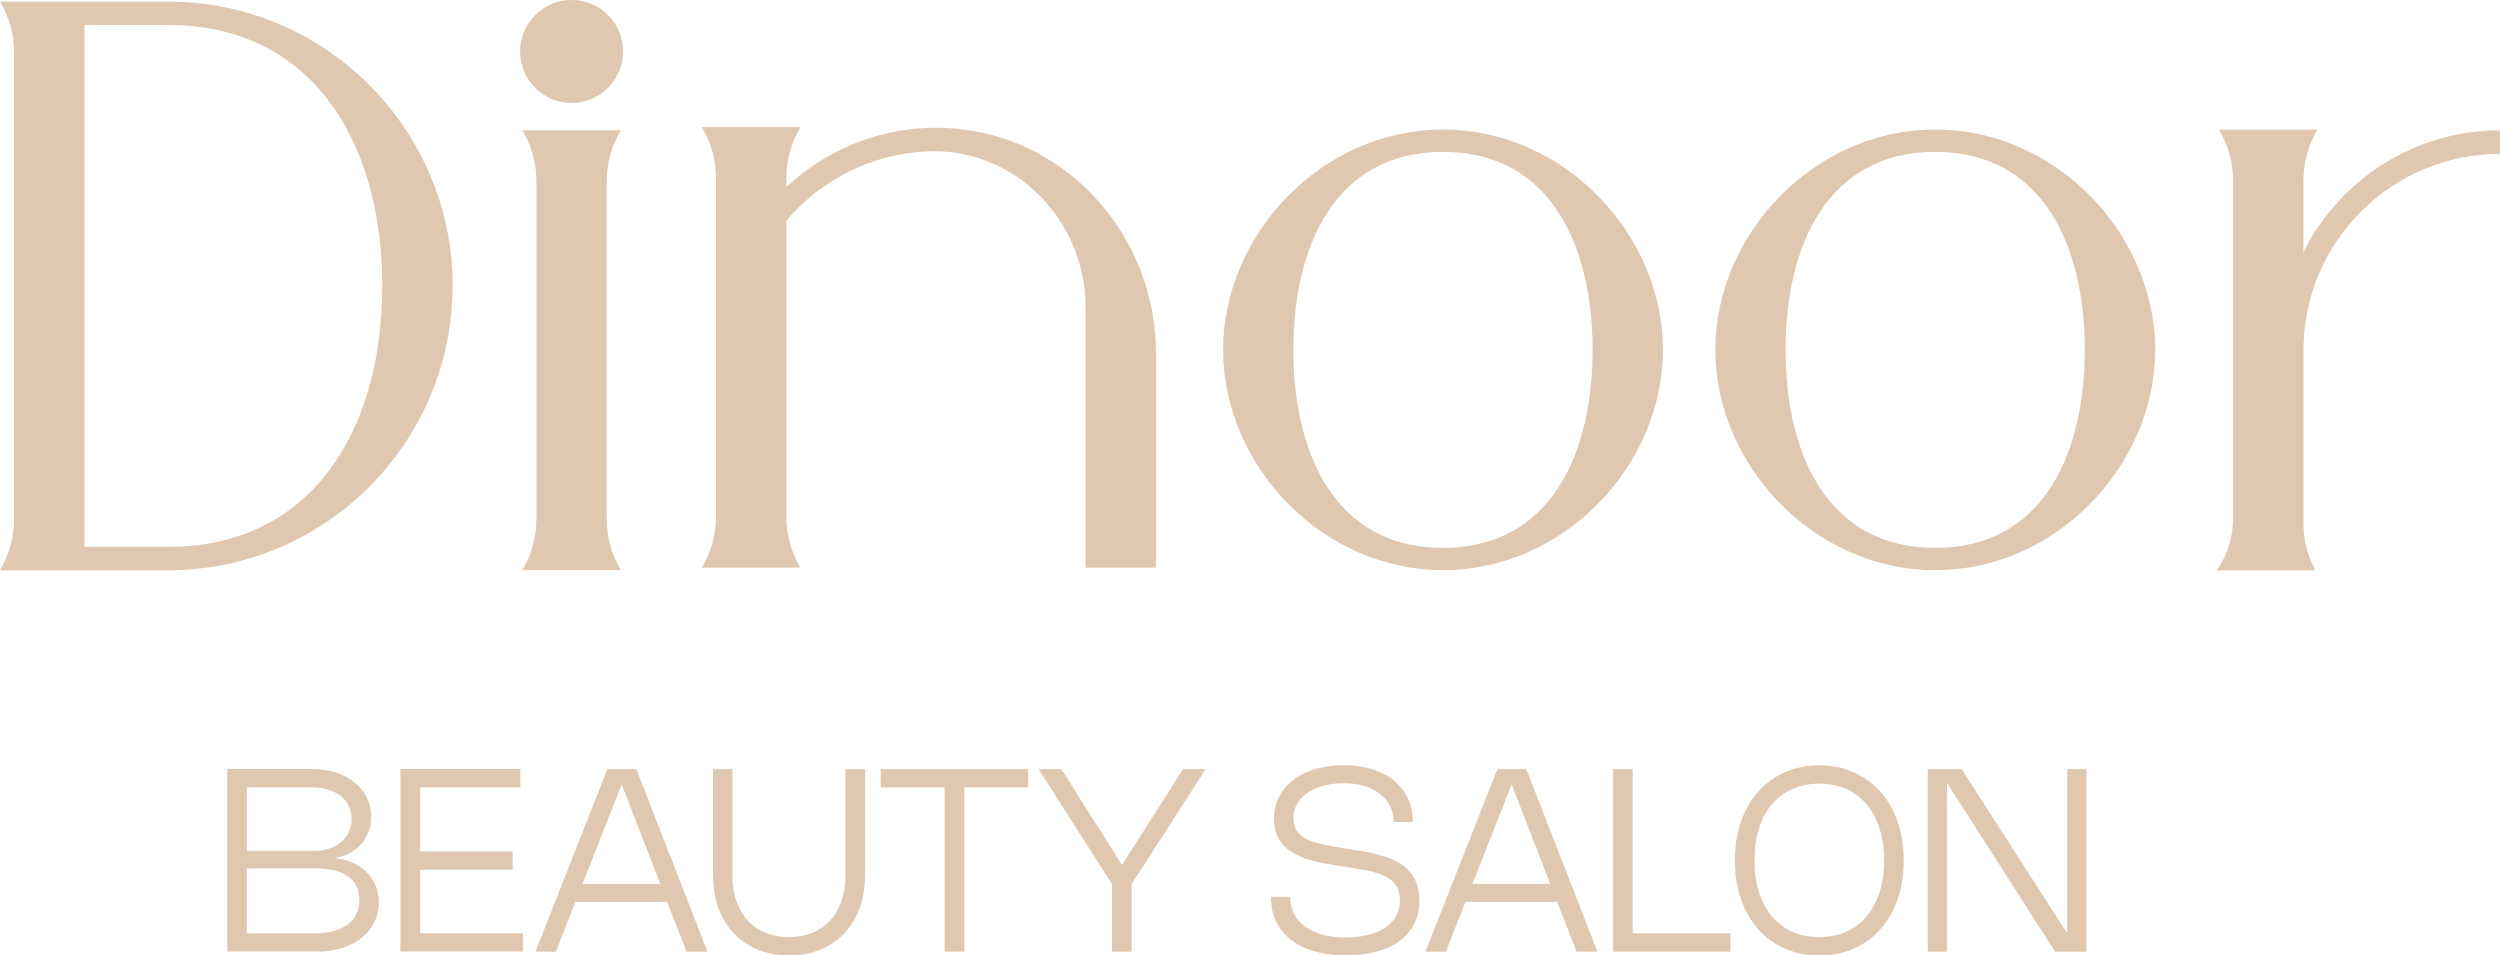 <?xml version="1.0" encoding="UTF-8"?>
<svg id="Layer_2" data-name="Layer 2" xmlns="http://www.w3.org/2000/svg" viewBox="0 0 309.78 118.39">
  <defs>
    <style>
      .cls-1 {
        fill: #dfc7b0;
      }
    </style>
  </defs>
  <g id="Layer_1-2" data-name="Layer 1">
    <g>
      <g>
        <path class="cls-1" d="M38.74,95.3c.7,0,1.36.07,1.99.2.63.13,1.21.32,1.75.57.54.24,1.02.54,1.46.9s.8.75,1.11,1.18c.3.43.54.91.7,1.42.17.51.25,1.05.25,1.61,0,.67-.11,1.3-.34,1.89s-.55,1.11-.96,1.57c-.41.45-.89.83-1.45,1.12-.56.3-1.17.49-1.83.57.82.07,1.57.26,2.25.56s1.26.69,1.75,1.17c.49.48.87,1.04,1.13,1.68.27.64.4,1.34.4,2.09,0,.6-.09,1.16-.26,1.69-.17.53-.42,1.02-.73,1.47-.32.45-.7.86-1.15,1.22-.45.36-.96.67-1.53.92-.57.25-1.18.45-1.85.58s-1.38.2-2.13.2h-11.14v-22.62h10.58ZM38.89,105.44c.7,0,1.33-.1,1.91-.29.57-.19,1.07-.47,1.48-.82.41-.35.73-.77.96-1.25.23-.49.34-1.02.34-1.61s-.12-1.13-.36-1.61c-.24-.48-.57-.89-1-1.23-.43-.34-.95-.6-1.57-.79-.61-.19-1.29-.28-2.04-.28h-8.02v7.88h8.3ZM38.98,115.65c.89,0,1.67-.09,2.36-.28s1.27-.45,1.74-.8c.47-.35.83-.78,1.08-1.29.25-.51.37-1.09.37-1.74,0-1.28-.46-2.26-1.39-2.93-.92-.67-2.28-1-4.08-1h-8.48v8.04h8.39Z"/>
        <path class="cls-1" d="M64.48,95.3v2.27h-12.42v7.93h11.47v2.26h-11.47v7.88h12.74v2.27h-15.18v-22.62h14.86Z"/>
        <path class="cls-1" d="M66.35,117.92l8.91-22.62h3.59l8.81,22.62h-2.59l-2.4-6.17h-11.37l-2.42,6.17h-2.54ZM81.82,109.53l-4.79-12.34-4.85,12.34h9.64Z"/>
        <path class="cls-1" d="M88.32,95.3h2.44v13.13c0,1.25.17,2.35.52,3.31.35.96.83,1.76,1.46,2.41.62.65,1.36,1.14,2.21,1.47.85.34,1.79.5,2.81.5s1.96-.17,2.82-.5c.86-.33,1.59-.83,2.21-1.47.62-.65,1.1-1.45,1.45-2.41.35-.96.52-2.06.52-3.31v-13.13h2.44v13.13c0,1.04-.11,2.01-.32,2.91s-.52,1.71-.92,2.45c-.4.74-.88,1.39-1.44,1.97-.56.57-1.2,1.05-1.89,1.44s-1.46.69-2.28.89c-.82.2-1.68.3-2.58.3s-1.76-.1-2.58-.3-1.58-.5-2.27-.89c-.7-.39-1.33-.87-1.89-1.44-.56-.57-1.04-1.23-1.44-1.97-.4-.74-.7-1.56-.92-2.45s-.32-1.87-.32-2.91v-13.13Z"/>
        <path class="cls-1" d="M127.41,97.57h-7.92v20.35h-2.44v-20.35h-7.92v-2.27h18.27v2.27Z"/>
        <path class="cls-1" d="M149.4,95.3l-9.17,14.23v8.39h-2.44v-8.36l-9.09-14.26h2.82l7.5,11.88,7.59-11.88h2.77Z"/>
        <path class="cls-1" d="M166.52,94.82c1.28,0,2.44.16,3.49.49s1.95.79,2.7,1.4c.75.61,1.33,1.35,1.74,2.21.41.86.62,1.84.62,2.93h-2.38c0-.74-.15-1.4-.46-2s-.73-1.1-1.28-1.51-1.2-.74-1.96-.96c-.76-.22-1.59-.34-2.49-.34-.53,0-1.06.04-1.57.12-.52.08-1.01.2-1.47.37-.46.16-.89.37-1.28.61s-.73.52-1.01.85c-.28.32-.5.68-.66,1.08-.16.4-.24.84-.24,1.31,0,.45.07.84.21,1.17s.35.62.61.87c.26.24.58.45.95.62.37.17.78.32,1.23.44.45.13.94.24,1.47.33.52.09,1.07.19,1.65.28l1.34.22c.61.09,1.23.2,1.87.32.64.12,1.26.28,1.86.47.6.19,1.17.43,1.71.71.54.28,1,.64,1.4,1.07.4.43.72.95.95,1.55s.35,1.31.35,2.14c0,1.12-.22,2.11-.67,2.96-.45.85-1.07,1.56-1.87,2.13-.8.57-1.76,1-2.87,1.29-1.11.29-2.33.43-3.67.43-1.43,0-2.73-.16-3.87-.49-1.15-.32-2.13-.8-2.93-1.42-.81-.62-1.43-1.38-1.86-2.27s-.65-1.92-.65-3.06h2.38c0,.79.16,1.5.49,2.12s.79,1.15,1.4,1.58c.6.43,1.33.76,2.18.99.85.23,1.8.34,2.84.34.94,0,1.82-.1,2.63-.29s1.53-.48,2.13-.86c.6-.38,1.08-.86,1.42-1.44.34-.58.52-1.26.52-2.03,0-.51-.07-.94-.22-1.31-.15-.37-.35-.69-.62-.96s-.58-.5-.95-.68c-.37-.18-.78-.34-1.22-.47s-.92-.24-1.43-.33-1.03-.18-1.57-.27l-1.54-.24c-.6-.09-1.22-.2-1.85-.32s-1.24-.26-1.84-.44c-.6-.18-1.16-.4-1.69-.67-.53-.27-.99-.6-1.39-1-.4-.4-.71-.88-.94-1.44-.23-.56-.34-1.22-.34-1.98,0-.71.1-1.37.31-1.97s.5-1.15.87-1.64c.38-.49.83-.92,1.35-1.3.52-.37,1.11-.69,1.74-.94s1.32-.44,2.06-.57c.73-.13,1.49-.19,2.29-.19Z"/>
        <path class="cls-1" d="M176.63,117.92l8.91-22.62h3.59l8.81,22.62h-2.59l-2.4-6.17h-11.37l-2.42,6.17h-2.54ZM192.1,109.53l-4.79-12.34-4.85,12.34h9.64Z"/>
        <path class="cls-1" d="M202.31,95.3v20.35h12.11v2.27h-14.54v-22.62h2.44Z"/>
        <path class="cls-1" d="M214.97,106.61c0-1.17.11-2.27.34-3.31.23-1.04.56-1.99.99-2.86s.95-1.66,1.57-2.35,1.31-1.28,2.08-1.76c.77-.48,1.62-.85,2.54-1.11.92-.26,1.9-.39,2.94-.39s2.02.13,2.94.39c.92.26,1.77.63,2.54,1.11.77.48,1.47,1.07,2.09,1.76s1.14,1.48,1.57,2.35c.43.87.76,1.83.99,2.87.23,1.04.34,2.14.34,3.31s-.11,2.27-.34,3.31c-.23,1.04-.56,1.99-.99,2.87-.43.87-.95,1.66-1.57,2.35s-1.31,1.28-2.09,1.76c-.78.48-1.62.85-2.54,1.11-.92.26-1.9.39-2.94.39s-2.02-.13-2.94-.39c-.92-.26-1.77-.63-2.54-1.11s-1.47-1.07-2.08-1.76-1.14-1.48-1.57-2.35-.76-1.83-.99-2.87c-.23-1.04-.34-2.14-.34-3.31ZM217.4,106.61c0,1.46.19,2.78.56,3.95.37,1.17.91,2.17,1.61,3,.7.82,1.54,1.46,2.53,1.9.99.44,2.1.66,3.33.66s2.34-.22,3.33-.66c.99-.44,1.84-1.08,2.53-1.9s1.23-1.82,1.61-3c.38-1.17.57-2.49.57-3.95s-.19-2.78-.57-3.95c-.38-1.17-.91-2.17-1.61-3-.7-.83-1.54-1.46-2.53-1.9-.99-.44-2.1-.66-3.33-.66s-2.34.22-3.33.66c-.99.44-1.83,1.08-2.53,1.9-.7.82-1.23,1.82-1.61,3-.37,1.17-.56,2.49-.56,3.95Z"/>
        <path class="cls-1" d="M258.52,117.92h-3.87l-13.4-20.92v20.92h-2.38v-22.62h4.2l13.08,20.35v-20.35h2.38v22.62Z"/>
      </g>
      <g>
        <path class="cls-1" d="M56.08,35.43c0,19.39-15.74,35.16-35.11,35.23h0s-20.98,0-20.98,0c1.14-1.9,1.75-4.08,1.75-6.3V6.49C1.75,4.27,1.14,2.1,0,.2h20.98c19.37.07,35.11,15.85,35.11,35.24ZM47.37,35.43c0-17.83-8.69-32.33-26.52-32.33h-10.38v64.66h10.38c17.83,0,26.52-14.5,26.52-32.33Z"/>
        <path class="cls-1" d="M77.21,6.38c0,3.52-2.86,6.38-6.38,6.38s-6.38-2.86-6.38-6.38,2.85-6.38,6.38-6.38,6.38,2.85,6.38,6.38ZM66.47,64.36V22.44c0-2.22-.6-4.4-1.75-6.3h12.21c-1.14,1.9-1.75,4.08-1.75,6.3v41.92c0,2.22.61,4.39,1.75,6.29h0s-12.21,0-12.21,0c1.14-1.9,1.75-4.08,1.75-6.3Z"/>
        <path class="cls-1" d="M97.44,22.05v1.12c5.41-5.04,12.83-7.93,20.94-7.23,14.18,1.23,24.85,13.54,24.85,27.78v26.62h-8.72v-32.32c0-10.67-8.68-19.62-19.35-19.27-7.09.23-13.41,3.52-17.72,8.58v36.71c0,2.22.6,4.39,1.75,6.3h-12.22c1.14-1.9,1.75-4.08,1.75-6.3V22.05c0-2.22-.61-4.39-1.75-6.3h12.22c-1.14,1.9-1.75,4.08-1.75,6.3Z"/>
        <path class="cls-1" d="M206.06,43.35c0,14.29-12.22,27.3-27.25,27.3s-27.25-13.01-27.25-27.3,12.22-27.3,27.25-27.3,27.25,13.01,27.25,27.3ZM197.34,43.35c0-12.76-5.11-24.53-18.54-24.53s-18.54,11.77-18.54,24.53,5.11,24.54,18.54,24.54,18.54-11.77,18.54-24.54Z"/>
        <path class="cls-1" d="M267.05,43.35c0,14.29-12.22,27.3-27.25,27.3s-27.25-13.01-27.25-27.3,12.22-27.3,27.25-27.3,27.25,13.01,27.25,27.3ZM258.33,43.35c0-12.76-5.11-24.53-18.54-24.53s-18.54,11.77-18.54,24.53,5.11,24.54,18.54,24.54,18.54-11.77,18.54-24.54Z"/>
        <path class="cls-1" d="M309.78,16.14v2.93c-13.43,0-24.35,10.9-24.35,24.33v21.61c0,1.8.43,3.57,1.25,5.18l.24.47h-12.21c1.3-1.89,2-4.14,2-6.44V22.35c0-2.22-.6-4.39-1.75-6.29h0s12.21,0,12.21,0c-1.14,1.9-1.75,4.08-1.75,6.3v8.87c4.48-8.92,13.7-15.08,24.35-15.08Z"/>
      </g>
    </g>
  </g>
</svg>